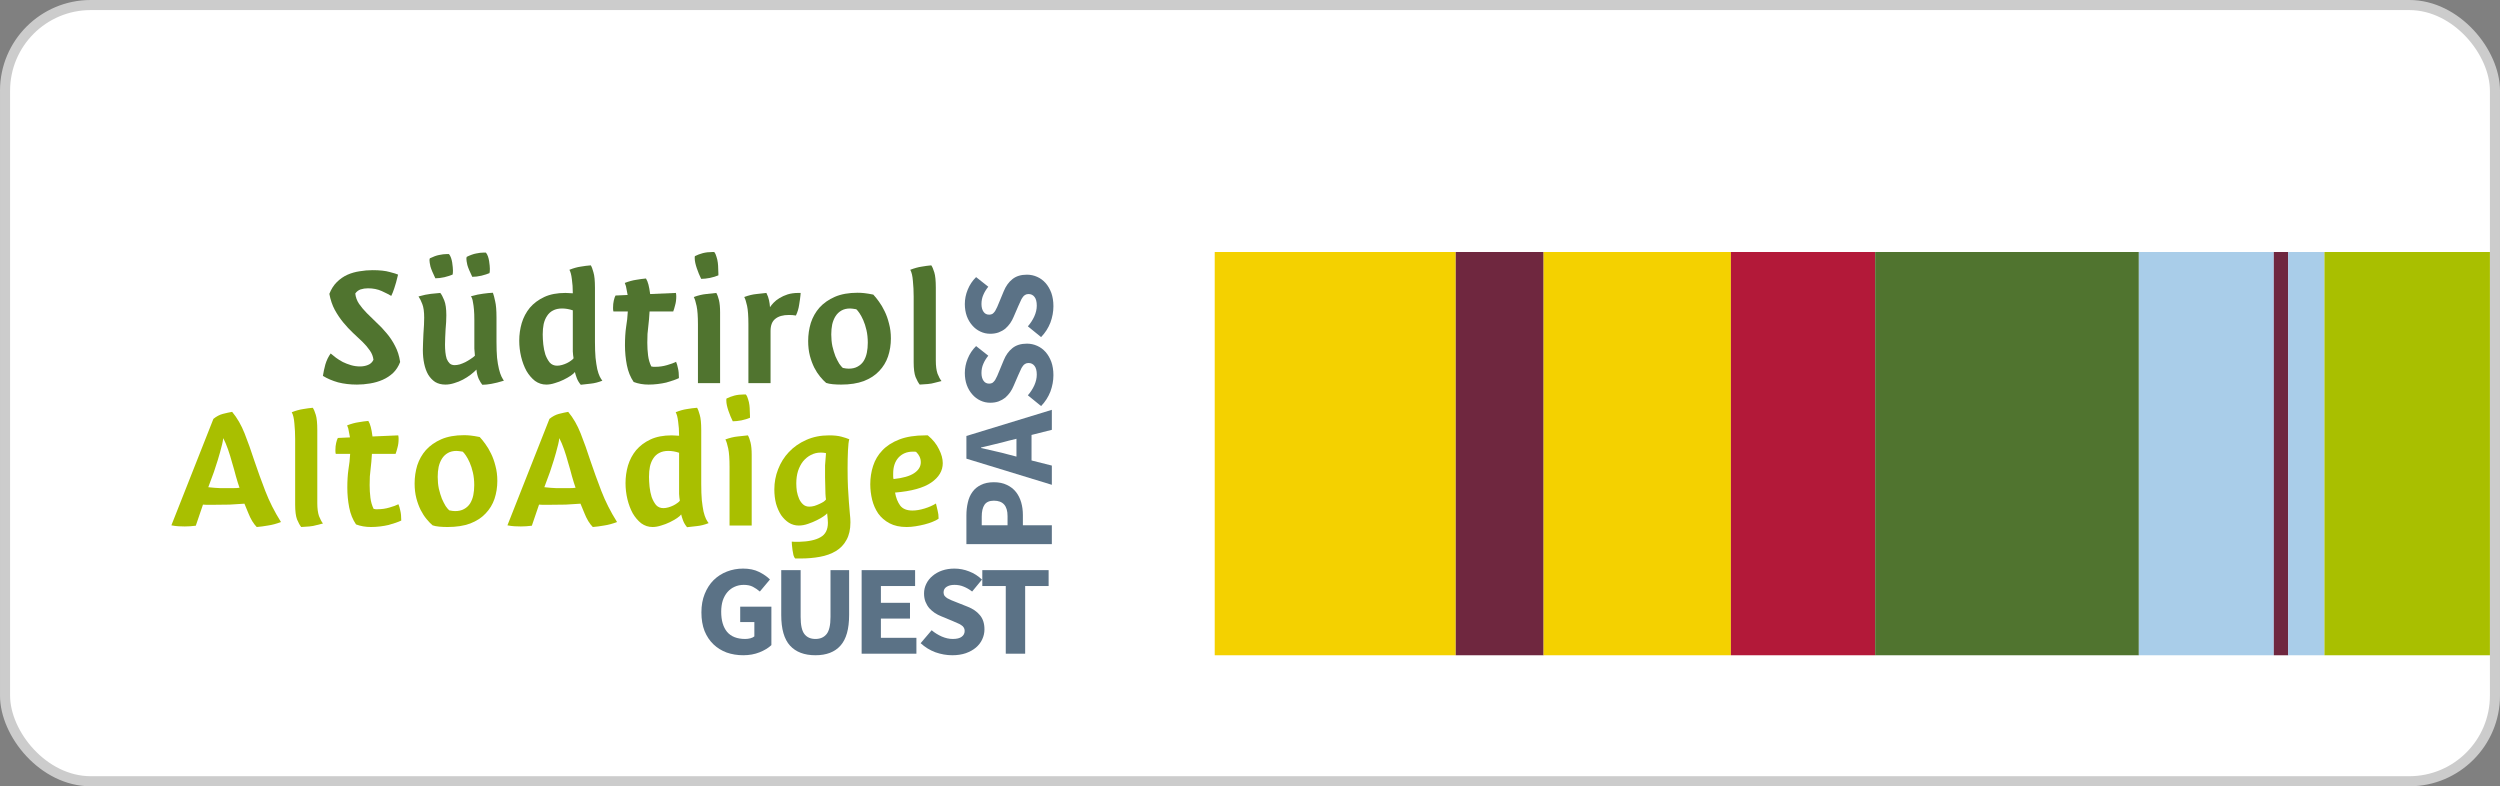 <svg width="248" height="78" viewBox="0 0 248 78" fill="none" xmlns="http://www.w3.org/2000/svg">
<rect x="0" y="0" width="248" height="78" fill="#808080" stroke="none"/>
<rect x="0.5" y="0.5" width="247" height="77" rx="8.5" fill="white"/>
<rect x="0.5" y="0.5" width="247" height="77" rx="8.5" stroke="#CCCCCC"/>
<path d="M36.502 28.6C36.239 28.6 35.995 28.637 35.77 28.71C35.557 28.784 35.382 28.918 35.244 29.114C35.282 29.482 35.407 29.824 35.62 30.143C35.833 30.449 36.089 30.755 36.389 31.061C36.69 31.367 37.009 31.679 37.347 31.998C37.698 32.316 38.029 32.665 38.342 33.045C38.668 33.424 38.95 33.847 39.187 34.312C39.438 34.777 39.607 35.31 39.694 35.91C39.532 36.338 39.3 36.7 39 36.993C38.699 37.275 38.355 37.502 37.967 37.673C37.579 37.844 37.159 37.967 36.709 38.04C36.271 38.114 35.839 38.151 35.413 38.151C34.737 38.151 34.111 38.077 33.535 37.93C32.972 37.771 32.471 37.557 32.033 37.287C32.083 36.944 32.165 36.565 32.277 36.148C32.403 35.732 32.578 35.371 32.803 35.065C32.953 35.187 33.129 35.328 33.329 35.487C33.529 35.634 33.754 35.775 34.005 35.91C34.255 36.032 34.524 36.136 34.812 36.222C35.1 36.308 35.401 36.351 35.714 36.351C36.002 36.351 36.264 36.302 36.502 36.204C36.752 36.106 36.934 35.934 37.047 35.689C37.009 35.359 36.89 35.053 36.69 34.771C36.49 34.477 36.246 34.189 35.958 33.908C35.67 33.626 35.357 33.332 35.019 33.026C34.693 32.72 34.374 32.377 34.061 31.998C33.748 31.618 33.467 31.202 33.216 30.749C32.966 30.284 32.784 29.751 32.672 29.151C32.859 28.673 33.11 28.282 33.423 27.975C33.736 27.669 34.08 27.43 34.456 27.259C34.843 27.088 35.25 26.971 35.676 26.91C36.102 26.837 36.527 26.8 36.953 26.8C37.666 26.8 38.236 26.861 38.662 26.984C39.087 27.094 39.363 27.18 39.488 27.241C39.35 27.828 39.225 28.282 39.112 28.6C39.012 28.906 38.912 29.157 38.812 29.353C38.587 29.218 38.273 29.059 37.873 28.875C37.472 28.692 37.015 28.6 36.502 28.6Z" fill="#50742F"/>
<path d="M47.844 38.169C47.731 38.034 47.612 37.838 47.487 37.581C47.374 37.324 47.299 37.018 47.261 36.663C47.111 36.822 46.917 36.993 46.679 37.177C46.454 37.349 46.204 37.508 45.928 37.655C45.653 37.801 45.365 37.918 45.065 38.004C44.764 38.102 44.47 38.151 44.182 38.151C43.794 38.151 43.456 38.065 43.168 37.893C42.893 37.71 42.661 37.465 42.473 37.159C42.298 36.853 42.167 36.491 42.079 36.075C41.991 35.659 41.948 35.212 41.948 34.734C41.948 34.538 41.954 34.3 41.966 34.018C41.979 33.724 41.991 33.424 42.004 33.118C42.029 32.812 42.048 32.518 42.06 32.236C42.073 31.955 42.079 31.716 42.079 31.52C42.079 30.92 42.016 30.467 41.891 30.161C41.779 29.855 41.653 29.604 41.516 29.408C41.991 29.273 42.398 29.188 42.736 29.151C43.074 29.114 43.387 29.084 43.675 29.059C43.8 29.206 43.932 29.451 44.069 29.794C44.207 30.137 44.276 30.632 44.276 31.281C44.276 31.477 44.27 31.698 44.257 31.943C44.245 32.188 44.226 32.438 44.201 32.696C44.188 32.953 44.176 33.216 44.163 33.485C44.151 33.742 44.145 33.981 44.145 34.202C44.145 34.447 44.157 34.691 44.182 34.936C44.207 35.181 44.251 35.402 44.313 35.597C44.389 35.781 44.489 35.934 44.614 36.057C44.739 36.167 44.902 36.222 45.102 36.222C45.252 36.222 45.421 36.197 45.609 36.148C45.797 36.087 45.978 36.014 46.154 35.928C46.342 35.83 46.517 35.726 46.679 35.616C46.855 35.506 46.999 35.395 47.111 35.285C47.086 35.004 47.068 34.771 47.055 34.587C47.055 34.392 47.055 34.177 47.055 33.944V31.759C47.055 31.343 47.042 30.994 47.017 30.712C46.992 30.43 46.961 30.198 46.923 30.014C46.898 29.83 46.867 29.696 46.83 29.61C46.792 29.512 46.755 29.439 46.717 29.39C47.193 29.255 47.599 29.169 47.938 29.133C48.288 29.084 48.607 29.053 48.895 29.041C48.97 29.237 49.045 29.518 49.12 29.886C49.208 30.241 49.252 30.779 49.252 31.502V33.889C49.252 34.514 49.271 35.047 49.308 35.487C49.358 35.928 49.421 36.302 49.496 36.608C49.571 36.914 49.653 37.159 49.74 37.342C49.828 37.514 49.909 37.655 49.984 37.765C49.508 37.912 49.095 38.016 48.745 38.077C48.407 38.138 48.106 38.169 47.844 38.169ZM44.539 25.202C44.627 25.312 44.695 25.441 44.745 25.588C44.795 25.735 44.833 25.888 44.858 26.047C44.883 26.206 44.902 26.359 44.914 26.506C44.927 26.641 44.933 26.751 44.933 26.837C44.933 27.033 44.921 27.167 44.896 27.241C44.695 27.326 44.426 27.412 44.088 27.498C43.763 27.571 43.462 27.608 43.187 27.608C42.937 27.094 42.774 26.702 42.699 26.433C42.636 26.151 42.605 25.949 42.605 25.826C42.605 25.741 42.617 25.673 42.642 25.625C42.993 25.453 43.3 25.343 43.562 25.294C43.838 25.233 44.101 25.202 44.351 25.202H44.539ZM48.2 25.055C48.288 25.165 48.357 25.294 48.407 25.441C48.457 25.588 48.495 25.741 48.52 25.9C48.545 26.047 48.563 26.194 48.576 26.341C48.589 26.476 48.595 26.586 48.595 26.671C48.595 26.88 48.582 27.02 48.557 27.094C48.357 27.18 48.088 27.265 47.75 27.351C47.424 27.424 47.124 27.461 46.848 27.461C46.598 26.947 46.435 26.555 46.36 26.286C46.298 26.004 46.266 25.802 46.266 25.68C46.266 25.594 46.279 25.526 46.304 25.477C46.654 25.306 46.961 25.196 47.224 25.147C47.499 25.086 47.762 25.055 48.013 25.055H48.2Z" fill="#50742F"/>
<path d="M56.823 30.785C56.46 30.663 56.104 30.602 55.753 30.602C55.403 30.602 55.102 30.669 54.852 30.804C54.614 30.926 54.42 31.104 54.27 31.337C54.12 31.557 54.007 31.826 53.932 32.145C53.869 32.451 53.838 32.794 53.838 33.173C53.838 33.467 53.857 33.798 53.894 34.165C53.932 34.52 54.001 34.857 54.101 35.175C54.213 35.481 54.357 35.745 54.533 35.965C54.72 36.173 54.965 36.277 55.265 36.277C55.415 36.277 55.578 36.253 55.753 36.204C55.928 36.155 56.091 36.093 56.241 36.02C56.392 35.947 56.523 35.867 56.636 35.781C56.761 35.696 56.848 35.616 56.898 35.542C56.861 35.334 56.836 35.108 56.823 34.863C56.823 34.618 56.823 34.379 56.823 34.147V30.785ZM57.03 36.902C56.967 36.999 56.83 37.122 56.617 37.269C56.417 37.404 56.179 37.538 55.903 37.673C55.628 37.808 55.34 37.918 55.04 38.004C54.739 38.102 54.458 38.151 54.195 38.151C53.782 38.151 53.406 38.028 53.068 37.783C52.742 37.526 52.461 37.195 52.223 36.791C51.998 36.375 51.822 35.91 51.697 35.395C51.572 34.869 51.509 34.336 51.509 33.798C51.509 33.198 51.591 32.616 51.754 32.053C51.929 31.477 52.198 30.969 52.561 30.528C52.937 30.088 53.412 29.733 53.988 29.463C54.564 29.194 55.265 29.059 56.091 29.059C56.229 29.059 56.354 29.065 56.467 29.077C56.592 29.077 56.711 29.084 56.823 29.096C56.823 28.581 56.792 28.116 56.73 27.7C56.679 27.271 56.598 26.959 56.485 26.763C56.886 26.604 57.255 26.5 57.593 26.451C57.944 26.39 58.282 26.347 58.607 26.322C58.695 26.457 58.782 26.69 58.87 27.02C58.97 27.339 59.02 27.847 59.02 28.545V33.889C59.02 34.514 59.039 35.047 59.077 35.487C59.127 35.928 59.183 36.302 59.246 36.608C59.321 36.914 59.402 37.159 59.49 37.342C59.577 37.514 59.665 37.655 59.753 37.765C59.352 37.924 58.964 38.022 58.589 38.059C58.225 38.108 57.9 38.144 57.612 38.169C57.437 37.961 57.305 37.74 57.218 37.508C57.13 37.275 57.068 37.073 57.03 36.902Z" fill="#50742F"/>
<path d="M67.349 37.508C67.198 37.581 67.017 37.655 66.804 37.728C66.591 37.801 66.353 37.875 66.091 37.949C65.828 38.01 65.546 38.059 65.246 38.095C64.945 38.132 64.645 38.151 64.344 38.151C63.806 38.151 63.312 38.065 62.861 37.893C62.535 37.416 62.31 36.859 62.185 36.222C62.06 35.573 61.997 34.918 61.997 34.257C61.997 33.559 62.035 32.953 62.11 32.438C62.197 31.924 62.254 31.41 62.279 30.896H60.852C60.827 30.822 60.814 30.706 60.814 30.547C60.814 30.265 60.839 30.02 60.889 29.812C60.939 29.592 60.996 29.426 61.058 29.316L62.26 29.261C62.235 29.077 62.204 28.912 62.166 28.765C62.141 28.606 62.116 28.477 62.091 28.38L61.978 28.067C62.391 27.908 62.773 27.804 63.124 27.755C63.474 27.694 63.794 27.651 64.081 27.626C64.181 27.786 64.263 27.988 64.326 28.233C64.388 28.465 64.444 28.777 64.495 29.169L67.048 29.059C67.073 29.157 67.086 29.273 67.086 29.408C67.086 29.726 67.048 30.014 66.973 30.271C66.91 30.528 66.848 30.736 66.785 30.896H64.438C64.426 31.177 64.407 31.441 64.382 31.686C64.357 31.918 64.332 32.157 64.307 32.402C64.282 32.634 64.257 32.879 64.232 33.136C64.219 33.394 64.213 33.681 64.213 34C64.213 34.428 64.238 34.844 64.288 35.249C64.338 35.653 64.444 36.02 64.607 36.351C64.67 36.363 64.739 36.375 64.814 36.387C64.889 36.387 64.958 36.387 65.02 36.387C65.408 36.387 65.79 36.332 66.166 36.222C66.554 36.112 66.854 36.002 67.067 35.891C67.142 36.063 67.205 36.277 67.255 36.534C67.317 36.779 67.349 37.104 67.349 37.508Z" fill="#50742F"/>
<path d="M71.433 38.004H69.236V32.181C69.236 31.386 69.192 30.779 69.105 30.363C69.017 29.947 68.923 29.647 68.823 29.463C69.261 29.304 69.668 29.206 70.044 29.169C70.432 29.12 70.77 29.084 71.058 29.059C71.158 29.23 71.246 29.469 71.321 29.775C71.396 30.081 71.433 30.485 71.433 30.988V38.004ZM70.851 25C70.951 25.122 71.026 25.282 71.076 25.477C71.139 25.661 71.183 25.857 71.208 26.065C71.233 26.273 71.246 26.476 71.246 26.671C71.258 26.855 71.264 27.008 71.264 27.131V27.314C71.039 27.412 70.757 27.498 70.419 27.571C70.094 27.633 69.806 27.663 69.555 27.663C69.48 27.516 69.405 27.351 69.33 27.167C69.255 26.984 69.186 26.8 69.124 26.616C69.061 26.433 69.011 26.255 68.973 26.084C68.936 25.912 68.917 25.759 68.917 25.625C68.917 25.563 68.917 25.52 68.917 25.496C68.93 25.471 68.936 25.441 68.936 25.404C69.186 25.282 69.449 25.184 69.725 25.11C70.012 25.037 70.332 25 70.682 25H70.851Z" fill="#50742F"/>
<path d="M76.026 29.059C76.151 29.304 76.239 29.549 76.289 29.794C76.339 30.026 76.37 30.253 76.383 30.473C76.471 30.339 76.59 30.192 76.74 30.032C76.903 29.861 77.097 29.708 77.322 29.573C77.56 29.426 77.829 29.304 78.129 29.206C78.442 29.108 78.799 29.059 79.2 29.059H79.425L79.406 29.298C79.381 29.555 79.337 29.867 79.275 30.235C79.225 30.602 79.118 30.957 78.955 31.3C78.743 31.263 78.511 31.245 78.261 31.245C77.672 31.245 77.222 31.373 76.909 31.63C76.596 31.875 76.439 32.273 76.439 32.824V38.004H74.242V32.181C74.242 31.361 74.198 30.749 74.111 30.345C74.023 29.941 73.929 29.647 73.829 29.463C74.255 29.304 74.656 29.206 75.031 29.169C75.419 29.12 75.751 29.084 76.026 29.059Z" fill="#50742F"/>
<path d="M84.94 30.675C84.777 30.651 84.652 30.632 84.564 30.62C84.489 30.608 84.408 30.602 84.32 30.602C83.995 30.602 83.713 30.669 83.475 30.804C83.237 30.939 83.043 31.122 82.893 31.355C82.743 31.587 82.63 31.863 82.555 32.181C82.493 32.487 82.461 32.818 82.461 33.173C82.461 33.59 82.499 33.981 82.574 34.349C82.662 34.716 82.762 35.047 82.874 35.34C82.999 35.622 83.125 35.867 83.25 36.075C83.388 36.271 83.507 36.412 83.607 36.498C83.744 36.522 83.851 36.54 83.926 36.553C84.001 36.565 84.089 36.571 84.189 36.571C84.539 36.571 84.833 36.504 85.071 36.369C85.322 36.234 85.522 36.051 85.672 35.818C85.822 35.573 85.929 35.298 85.991 34.991C86.054 34.685 86.085 34.355 86.085 34C86.085 33.547 86.041 33.13 85.954 32.751C85.866 32.371 85.76 32.041 85.635 31.759C85.509 31.477 85.384 31.245 85.259 31.061C85.134 30.877 85.027 30.749 84.94 30.675ZM83.438 38.151C83.15 38.151 82.874 38.138 82.611 38.114C82.349 38.089 82.129 38.046 81.954 37.985C81.766 37.826 81.566 37.618 81.353 37.361C81.141 37.104 80.947 36.804 80.771 36.461C80.596 36.106 80.452 35.714 80.339 35.285C80.227 34.844 80.17 34.361 80.17 33.834C80.17 33.21 80.258 32.61 80.433 32.034C80.621 31.459 80.909 30.951 81.297 30.51C81.698 30.069 82.205 29.714 82.818 29.445C83.444 29.175 84.195 29.041 85.071 29.041C85.284 29.041 85.503 29.053 85.728 29.077C85.966 29.102 86.267 29.151 86.63 29.224C86.805 29.408 86.993 29.641 87.193 29.922C87.393 30.192 87.581 30.51 87.756 30.877C87.932 31.232 88.076 31.637 88.188 32.09C88.314 32.543 88.376 33.038 88.376 33.577C88.376 34.202 88.282 34.795 88.094 35.359C87.907 35.91 87.612 36.393 87.212 36.81C86.824 37.226 86.317 37.557 85.691 37.801C85.065 38.034 84.314 38.151 83.438 38.151Z" fill="#50742F"/>
<path d="M92.833 35.781C92.833 36.308 92.889 36.736 93.002 37.067C93.127 37.385 93.258 37.63 93.396 37.801L92.739 37.967C92.538 38.028 92.307 38.071 92.044 38.095C91.794 38.12 91.525 38.138 91.237 38.151C91.099 37.979 90.961 37.728 90.823 37.398C90.698 37.067 90.636 36.577 90.636 35.928V29.408C90.636 28.881 90.611 28.373 90.561 27.884C90.523 27.381 90.436 27.008 90.298 26.763C90.711 26.604 91.086 26.5 91.424 26.451C91.775 26.39 92.094 26.347 92.382 26.322C92.482 26.457 92.582 26.69 92.683 27.02C92.783 27.339 92.833 27.847 92.833 28.545V35.781Z" fill="#50742F"/>
<path d="M21.169 41.553C21.469 41.308 21.782 41.143 22.107 41.057C22.445 40.972 22.752 40.904 23.027 40.855C23.528 41.455 23.941 42.172 24.267 43.004C24.592 43.825 24.912 44.718 25.224 45.686C25.55 46.653 25.913 47.657 26.314 48.698C26.714 49.739 27.234 50.767 27.872 51.783C27.434 51.955 27.002 52.071 26.576 52.133C26.163 52.206 25.794 52.255 25.468 52.279C25.331 52.145 25.181 51.949 25.018 51.692C24.868 51.434 24.742 51.177 24.642 50.92L24.248 49.965C23.81 50.002 23.322 50.033 22.783 50.057C22.245 50.069 21.726 50.075 21.225 50.075H20.436C20.299 50.075 20.198 50.069 20.136 50.057L19.422 52.151C19.235 52.175 19.047 52.194 18.859 52.206C18.684 52.218 18.508 52.224 18.333 52.224C18.145 52.224 17.939 52.218 17.713 52.206C17.488 52.194 17.25 52.163 17 52.114L21.169 41.553ZM22.596 48.422C22.771 48.422 22.965 48.422 23.178 48.422C23.39 48.422 23.584 48.41 23.76 48.386C23.647 48.067 23.528 47.688 23.403 47.247C23.29 46.806 23.165 46.359 23.027 45.906C22.902 45.441 22.765 44.994 22.614 44.565C22.464 44.137 22.308 43.77 22.145 43.463C22.12 43.684 22.082 43.892 22.032 44.088C21.882 44.688 21.738 45.208 21.6 45.649C21.463 46.09 21.337 46.476 21.225 46.806C21.112 47.137 21.006 47.425 20.906 47.669C20.818 47.902 20.737 48.122 20.662 48.331C21.1 48.38 21.488 48.41 21.826 48.422C22.164 48.422 22.42 48.422 22.596 48.422Z" fill="#A9BF00"/>
<path d="M31.476 49.91C31.476 50.437 31.532 50.865 31.645 51.196C31.77 51.514 31.901 51.759 32.039 51.93L31.382 52.096C31.181 52.157 30.95 52.2 30.687 52.224C30.437 52.249 30.168 52.267 29.88 52.279C29.742 52.108 29.604 51.857 29.466 51.526C29.341 51.196 29.279 50.706 29.279 50.057V43.537C29.279 43.01 29.254 42.502 29.204 42.013C29.166 41.51 29.078 41.137 28.941 40.892C29.354 40.733 29.729 40.629 30.067 40.58C30.418 40.519 30.737 40.476 31.025 40.451C31.125 40.586 31.225 40.819 31.325 41.149C31.426 41.468 31.476 41.976 31.476 42.674V49.91Z" fill="#A9BF00"/>
<path d="M39.805 51.637C39.655 51.71 39.474 51.783 39.261 51.857C39.048 51.93 38.81 52.004 38.547 52.077C38.284 52.139 38.003 52.188 37.702 52.224C37.402 52.261 37.101 52.279 36.801 52.279C36.263 52.279 35.768 52.194 35.318 52.022C34.992 51.545 34.767 50.988 34.642 50.351C34.516 49.702 34.454 49.047 34.454 48.386C34.454 47.688 34.491 47.082 34.566 46.567C34.654 46.053 34.71 45.539 34.735 45.025H33.308C33.283 44.951 33.271 44.835 33.271 44.676C33.271 44.394 33.296 44.149 33.346 43.941C33.396 43.721 33.452 43.555 33.515 43.445L34.717 43.39C34.692 43.206 34.66 43.041 34.623 42.894C34.598 42.735 34.573 42.606 34.548 42.508L34.435 42.196C34.848 42.037 35.23 41.933 35.58 41.884C35.931 41.823 36.25 41.78 36.538 41.755C36.638 41.914 36.719 42.117 36.782 42.361C36.845 42.594 36.901 42.906 36.951 43.298L39.505 43.188C39.53 43.286 39.542 43.402 39.542 43.537C39.542 43.855 39.505 44.143 39.43 44.4C39.367 44.657 39.304 44.865 39.242 45.025H36.895C36.882 45.306 36.864 45.569 36.838 45.814C36.813 46.047 36.788 46.286 36.763 46.531C36.738 46.763 36.713 47.008 36.688 47.265C36.676 47.523 36.669 47.81 36.669 48.129C36.669 48.557 36.694 48.973 36.745 49.377C36.795 49.782 36.901 50.149 37.064 50.48C37.126 50.492 37.195 50.504 37.27 50.516C37.345 50.516 37.414 50.516 37.477 50.516C37.865 50.516 38.247 50.461 38.622 50.351C39.01 50.241 39.311 50.13 39.524 50.02C39.599 50.192 39.661 50.406 39.711 50.663C39.774 50.908 39.805 51.233 39.805 51.637Z" fill="#A9BF00"/>
<path d="M45.899 44.804C45.736 44.78 45.611 44.761 45.523 44.749C45.448 44.737 45.367 44.731 45.279 44.731C44.954 44.731 44.672 44.798 44.434 44.933C44.197 45.067 44.002 45.251 43.852 45.484C43.702 45.716 43.589 45.992 43.514 46.31C43.452 46.616 43.42 46.947 43.42 47.302C43.42 47.718 43.458 48.11 43.533 48.477C43.621 48.845 43.721 49.175 43.834 49.469C43.959 49.751 44.084 49.996 44.209 50.204C44.347 50.4 44.466 50.541 44.566 50.626C44.704 50.651 44.81 50.669 44.885 50.681C44.96 50.694 45.048 50.7 45.148 50.7C45.498 50.7 45.793 50.633 46.031 50.498C46.281 50.363 46.481 50.179 46.631 49.947C46.782 49.702 46.888 49.426 46.951 49.12C47.013 48.814 47.044 48.484 47.044 48.129C47.044 47.675 47.001 47.259 46.913 46.88C46.825 46.5 46.719 46.169 46.594 45.888C46.469 45.606 46.343 45.374 46.218 45.19C46.093 45.006 45.987 44.878 45.899 44.804ZM44.397 52.279C44.109 52.279 43.834 52.267 43.571 52.243C43.308 52.218 43.089 52.175 42.913 52.114C42.726 51.955 42.525 51.747 42.313 51.49C42.1 51.233 41.906 50.932 41.73 50.59C41.555 50.235 41.411 49.843 41.299 49.414C41.186 48.973 41.13 48.49 41.13 47.963C41.13 47.339 41.217 46.739 41.392 46.163C41.58 45.588 41.868 45.08 42.256 44.639C42.657 44.198 43.164 43.843 43.777 43.574C44.403 43.304 45.154 43.17 46.031 43.17C46.243 43.17 46.462 43.182 46.688 43.206C46.925 43.231 47.226 43.28 47.589 43.353C47.764 43.537 47.952 43.77 48.152 44.051C48.353 44.321 48.54 44.639 48.716 45.006C48.891 45.361 49.035 45.765 49.148 46.218C49.273 46.672 49.335 47.167 49.335 47.706C49.335 48.331 49.241 48.924 49.054 49.488C48.866 50.039 48.572 50.522 48.171 50.939C47.783 51.355 47.276 51.686 46.65 51.93C46.024 52.163 45.273 52.279 44.397 52.279Z" fill="#A9BF00"/>
<path d="M54.505 41.553C54.806 41.308 55.119 41.143 55.444 41.057C55.782 40.972 56.089 40.904 56.364 40.855C56.865 41.455 57.278 42.172 57.604 43.004C57.929 43.825 58.248 44.718 58.561 45.686C58.887 46.653 59.25 47.657 59.65 48.698C60.051 49.739 60.571 50.767 61.209 51.783C60.771 51.955 60.339 52.071 59.913 52.133C59.5 52.206 59.131 52.255 58.806 52.279C58.668 52.145 58.517 51.949 58.355 51.692C58.205 51.434 58.079 51.177 57.979 50.92L57.585 49.965C57.147 50.002 56.659 50.033 56.12 50.057C55.582 50.069 55.062 50.075 54.562 50.075H53.773C53.636 50.075 53.535 50.069 53.473 50.057L52.759 52.151C52.571 52.175 52.384 52.194 52.196 52.206C52.021 52.218 51.845 52.224 51.67 52.224C51.482 52.224 51.276 52.218 51.05 52.206C50.825 52.194 50.587 52.163 50.337 52.114L54.505 41.553ZM55.932 48.422C56.108 48.422 56.302 48.422 56.515 48.422C56.727 48.422 56.922 48.41 57.097 48.386C56.984 48.067 56.865 47.688 56.74 47.247C56.627 46.806 56.502 46.359 56.364 45.906C56.239 45.441 56.102 44.994 55.951 44.565C55.801 44.137 55.645 43.77 55.482 43.463C55.457 43.684 55.419 43.892 55.369 44.088C55.219 44.688 55.075 45.208 54.937 45.649C54.8 46.09 54.675 46.476 54.562 46.806C54.449 47.137 54.343 47.425 54.243 47.669C54.155 47.902 54.074 48.122 53.998 48.331C54.437 48.38 54.825 48.41 55.163 48.422C55.501 48.422 55.757 48.422 55.932 48.422Z" fill="#A9BF00"/>
<path d="M67.366 44.914C67.003 44.792 66.647 44.731 66.296 44.731C65.945 44.731 65.645 44.798 65.395 44.933C65.157 45.055 64.963 45.233 64.813 45.465C64.662 45.686 64.55 45.955 64.475 46.273C64.412 46.58 64.381 46.922 64.381 47.302C64.381 47.596 64.4 47.926 64.437 48.294C64.475 48.649 64.543 48.986 64.644 49.304C64.756 49.61 64.9 49.873 65.075 50.094C65.263 50.302 65.507 50.406 65.808 50.406C65.958 50.406 66.121 50.382 66.296 50.333C66.471 50.284 66.634 50.222 66.784 50.149C66.934 50.075 67.066 49.996 67.178 49.91C67.304 49.824 67.391 49.745 67.441 49.671C67.404 49.463 67.379 49.237 67.366 48.992C67.366 48.747 67.366 48.508 67.366 48.276V44.914ZM67.573 51.031C67.51 51.128 67.373 51.251 67.16 51.398C66.959 51.532 66.722 51.667 66.446 51.802C66.171 51.937 65.883 52.047 65.582 52.133C65.282 52.23 65 52.279 64.737 52.279C64.324 52.279 63.949 52.157 63.611 51.912C63.285 51.655 63.004 51.324 62.766 50.92C62.541 50.504 62.365 50.039 62.24 49.524C62.115 48.998 62.052 48.465 62.052 47.926C62.052 47.327 62.134 46.745 62.296 46.182C62.472 45.606 62.741 45.098 63.104 44.657C63.479 44.217 63.955 43.861 64.531 43.592C65.107 43.323 65.808 43.188 66.634 43.188C66.772 43.188 66.897 43.194 67.01 43.206C67.135 43.206 67.254 43.212 67.366 43.225C67.366 42.71 67.335 42.245 67.272 41.829C67.222 41.4 67.141 41.088 67.028 40.892C67.429 40.733 67.798 40.629 68.136 40.58C68.487 40.519 68.825 40.476 69.15 40.451C69.238 40.586 69.325 40.819 69.413 41.149C69.513 41.468 69.563 41.976 69.563 42.674V48.018C69.563 48.643 69.582 49.175 69.62 49.616C69.67 50.057 69.726 50.431 69.788 50.737C69.864 51.043 69.945 51.288 70.033 51.471C70.12 51.643 70.208 51.783 70.296 51.894C69.895 52.053 69.507 52.151 69.131 52.188C68.768 52.237 68.443 52.273 68.155 52.298C67.98 52.09 67.848 51.869 67.761 51.637C67.673 51.404 67.61 51.202 67.573 51.031Z" fill="#A9BF00"/>
<path d="M74.568 52.133H72.371V46.31C72.371 45.514 72.327 44.908 72.24 44.492C72.152 44.076 72.058 43.776 71.958 43.592C72.396 43.433 72.803 43.335 73.178 43.298C73.567 43.249 73.904 43.212 74.192 43.188C74.293 43.359 74.38 43.598 74.455 43.904C74.53 44.21 74.568 44.614 74.568 45.116V52.133ZM73.986 39.129C74.086 39.251 74.161 39.41 74.211 39.606C74.274 39.79 74.317 39.986 74.343 40.194C74.368 40.402 74.38 40.604 74.38 40.8C74.393 40.984 74.399 41.137 74.399 41.259V41.443C74.174 41.541 73.892 41.627 73.554 41.7C73.228 41.761 72.941 41.792 72.69 41.792C72.615 41.645 72.54 41.48 72.465 41.296C72.39 41.112 72.321 40.929 72.258 40.745C72.196 40.562 72.146 40.384 72.108 40.212C72.07 40.041 72.052 39.888 72.052 39.753C72.052 39.692 72.052 39.649 72.052 39.625C72.064 39.6 72.07 39.57 72.07 39.533C72.321 39.41 72.584 39.313 72.859 39.239C73.147 39.166 73.466 39.129 73.817 39.129H73.986Z" fill="#A9BF00"/>
<path d="M81.94 44.951C81.79 44.914 81.614 44.896 81.414 44.896C81.064 44.896 80.738 44.976 80.438 45.135C80.15 45.282 79.893 45.49 79.668 45.759C79.455 46.029 79.286 46.353 79.161 46.733C79.048 47.1 78.992 47.51 78.992 47.963C78.992 48.208 79.011 48.465 79.048 48.735C79.098 49.004 79.173 49.255 79.273 49.488C79.374 49.708 79.505 49.892 79.668 50.039C79.831 50.186 80.037 50.259 80.287 50.259C80.45 50.259 80.619 50.235 80.794 50.186C80.982 50.124 81.151 50.057 81.302 49.984C81.464 49.91 81.602 49.837 81.715 49.763C81.827 49.678 81.902 49.604 81.94 49.543C81.915 49.42 81.896 49.231 81.884 48.973C81.884 48.704 81.877 48.428 81.865 48.147C81.852 47.853 81.846 47.59 81.846 47.357C81.846 47.112 81.846 46.953 81.846 46.88C81.846 46.684 81.846 46.445 81.846 46.163C81.859 45.882 81.89 45.478 81.94 44.951ZM82.128 51.857C82.128 51.759 82.121 51.643 82.109 51.508C82.096 51.373 82.078 51.177 82.053 50.92C82.028 50.969 81.921 51.061 81.733 51.196C81.546 51.331 81.314 51.465 81.039 51.6C80.776 51.734 80.481 51.857 80.156 51.967C79.843 52.077 79.536 52.133 79.236 52.133C78.885 52.133 78.56 52.041 78.26 51.857C77.972 51.673 77.715 51.422 77.49 51.104C77.277 50.773 77.108 50.394 76.983 49.965C76.87 49.524 76.814 49.053 76.814 48.551C76.814 47.853 76.939 47.186 77.189 46.549C77.44 45.9 77.796 45.331 78.26 44.841C78.735 44.339 79.305 43.941 79.968 43.647C80.644 43.341 81.402 43.188 82.24 43.188C82.741 43.188 83.148 43.231 83.461 43.316C83.786 43.402 84.049 43.488 84.249 43.574C84.187 43.77 84.143 44.143 84.118 44.694C84.093 45.245 84.081 45.839 84.081 46.476C84.081 47.173 84.093 47.798 84.118 48.349C84.156 48.9 84.187 49.39 84.212 49.818C84.249 50.247 84.281 50.626 84.306 50.957C84.343 51.275 84.362 51.563 84.362 51.82C84.362 52.518 84.231 53.1 83.968 53.565C83.718 54.03 83.367 54.398 82.916 54.667C82.466 54.937 81.94 55.126 81.339 55.236C80.738 55.347 80.094 55.402 79.405 55.402H78.879C78.817 55.34 78.76 55.23 78.71 55.071C78.673 54.912 78.641 54.74 78.616 54.557C78.591 54.386 78.573 54.22 78.56 54.061C78.547 53.902 78.541 53.792 78.541 53.73C78.641 53.743 78.754 53.749 78.879 53.749C79.004 53.749 79.13 53.749 79.255 53.749C80.206 53.724 80.92 53.571 81.395 53.29C81.884 53.02 82.128 52.543 82.128 51.857Z" fill="#A9BF00"/>
<path d="M92.039 43.188C92.54 43.604 92.909 44.063 93.147 44.565C93.397 45.055 93.522 45.514 93.522 45.943C93.522 46.702 93.141 47.345 92.377 47.871C91.613 48.398 90.418 48.728 88.79 48.863C88.878 49.377 89.047 49.806 89.297 50.149C89.548 50.48 89.955 50.645 90.518 50.645C90.881 50.645 91.282 50.577 91.72 50.443C92.158 50.308 92.533 50.143 92.846 49.947C92.909 50.179 92.965 50.418 93.015 50.663C93.078 50.896 93.109 51.159 93.109 51.453C92.959 51.563 92.759 51.667 92.508 51.765C92.27 51.863 92.008 51.949 91.72 52.022C91.432 52.096 91.131 52.157 90.818 52.206C90.518 52.255 90.224 52.279 89.936 52.279C89.272 52.279 88.709 52.157 88.246 51.912C87.783 51.667 87.407 51.343 87.119 50.939C86.844 50.535 86.644 50.081 86.518 49.58C86.393 49.065 86.331 48.551 86.331 48.037C86.331 47.4 86.425 46.794 86.612 46.218C86.8 45.631 87.107 45.116 87.532 44.676C87.958 44.223 88.521 43.861 89.222 43.592C89.923 43.323 90.781 43.188 91.795 43.188H92.039ZM88.603 46.971C88.603 47.033 88.603 47.124 88.603 47.247C88.603 47.357 88.615 47.449 88.64 47.523C89.567 47.425 90.249 47.229 90.687 46.935C91.125 46.641 91.344 46.28 91.344 45.851C91.344 45.471 91.188 45.129 90.875 44.823C90.85 44.81 90.8 44.804 90.725 44.804C90.662 44.804 90.606 44.804 90.555 44.804C89.967 44.804 89.492 45 89.129 45.392C88.778 45.784 88.603 46.31 88.603 46.971Z" fill="#A9BF00"/>
<path d="M73.727 65C73.146 65 72.6 64.911 72.089 64.733C71.586 64.546 71.149 64.275 70.776 63.919C70.403 63.563 70.109 63.122 69.892 62.597C69.684 62.063 69.58 61.448 69.58 60.753C69.58 60.066 69.688 59.456 69.905 58.922C70.122 58.379 70.416 57.922 70.789 57.549C71.17 57.176 71.612 56.892 72.115 56.697C72.618 56.502 73.151 56.404 73.714 56.404C74.329 56.404 74.858 56.514 75.3 56.735C75.742 56.955 76.102 57.205 76.379 57.485L75.378 58.68C75.161 58.494 74.932 58.337 74.689 58.21C74.446 58.083 74.143 58.019 73.779 58.019C73.45 58.019 73.146 58.083 72.869 58.21C72.6 58.329 72.366 58.502 72.167 58.731C71.968 58.96 71.812 59.24 71.699 59.57C71.595 59.901 71.543 60.274 71.543 60.689C71.543 61.545 71.738 62.211 72.128 62.686C72.527 63.152 73.125 63.385 73.922 63.385C74.095 63.385 74.264 63.364 74.429 63.322C74.594 63.279 74.728 63.215 74.832 63.131V61.707H73.428V60.181H76.522V63.995C76.227 64.275 75.837 64.513 75.352 64.707C74.867 64.902 74.325 65 73.727 65Z" fill="#5B7286"/>
<path d="M80.892 65C79.791 65 78.95 64.682 78.37 64.046C77.789 63.41 77.499 62.398 77.499 61.007V56.557H79.423V61.198C79.423 62.012 79.548 62.58 79.8 62.902C80.051 63.224 80.415 63.385 80.892 63.385C81.368 63.385 81.737 63.224 81.996 62.902C82.257 62.58 82.386 62.012 82.386 61.198V56.557H84.233V61.007C84.233 62.398 83.947 63.41 83.374 64.046C82.811 64.682 81.984 65 80.892 65Z" fill="#5B7286"/>
<path d="M85.474 64.847V56.557H90.778V58.134H87.385V59.799H90.271V61.363H87.385V63.271H90.908V64.847H85.474Z" fill="#5B7286"/>
<path d="M94.46 65C93.906 65 93.351 64.902 92.796 64.707C92.25 64.504 91.761 64.203 91.327 63.805L92.419 62.52C92.723 62.775 93.056 62.982 93.42 63.143C93.793 63.304 94.157 63.385 94.512 63.385C94.911 63.385 95.206 63.313 95.396 63.169C95.596 63.025 95.695 62.83 95.695 62.584C95.695 62.457 95.665 62.347 95.604 62.253C95.552 62.16 95.47 62.08 95.357 62.012C95.253 61.935 95.123 61.868 94.967 61.808C94.82 61.74 94.655 61.669 94.473 61.592L93.368 61.134C93.152 61.05 92.939 60.939 92.731 60.804C92.532 60.668 92.35 60.511 92.185 60.333C92.029 60.147 91.904 59.935 91.808 59.698C91.713 59.452 91.665 59.176 91.665 58.871C91.665 58.532 91.739 58.214 91.886 57.917C92.034 57.612 92.242 57.349 92.51 57.129C92.779 56.9 93.095 56.722 93.459 56.595C93.832 56.468 94.239 56.404 94.681 56.404C95.175 56.404 95.661 56.498 96.137 56.684C96.623 56.87 97.047 57.142 97.411 57.498L96.436 58.68C96.159 58.468 95.882 58.307 95.604 58.197C95.327 58.078 95.019 58.019 94.681 58.019C94.352 58.019 94.088 58.087 93.888 58.223C93.698 58.35 93.602 58.532 93.602 58.769C93.602 58.897 93.633 59.007 93.693 59.1C93.763 59.185 93.854 59.265 93.966 59.342C94.088 59.409 94.226 59.477 94.382 59.545C94.538 59.604 94.707 59.672 94.889 59.748L95.981 60.181C96.501 60.384 96.909 60.664 97.203 61.02C97.507 61.376 97.658 61.846 97.658 62.431C97.658 62.779 97.585 63.109 97.437 63.423C97.299 63.728 97.091 64 96.813 64.237C96.545 64.466 96.211 64.652 95.812 64.796C95.414 64.932 94.963 65 94.46 65Z" fill="#5B7286"/>
<path d="M99.772 64.847V58.134H97.445V56.557H104.023V58.134H101.696V64.847H99.772Z" fill="#5B7286"/>
<path d="M104.343 53.978H95.867V51.13C95.867 50.672 95.915 50.244 96.01 49.846C96.097 49.448 96.248 49.1 96.465 48.803C96.673 48.507 96.955 48.274 97.31 48.104C97.656 47.926 98.085 47.837 98.597 47.837C99.091 47.837 99.52 47.926 99.884 48.104C100.248 48.274 100.547 48.507 100.781 48.803C101.015 49.1 101.188 49.443 101.301 49.833C101.413 50.223 101.47 50.639 101.47 51.079V52.109H104.343V53.978ZM99.949 52.109V51.194C99.949 50.177 99.498 49.668 98.597 49.668C98.155 49.668 97.843 49.804 97.661 50.075C97.479 50.346 97.388 50.736 97.388 51.245V52.109H99.949Z" fill="#5B7286"/>
<path d="M100.053 45.092L100.833 45.295V43.528L100.053 43.718C99.628 43.837 99.177 43.952 98.701 44.062C98.224 44.172 97.765 44.282 97.323 44.392V44.443C97.773 44.545 98.237 44.651 98.714 44.761C99.182 44.863 99.628 44.973 100.053 45.092ZM104.343 48.093L95.867 45.499V43.248L104.343 40.654V42.638L102.328 43.146V45.677L104.343 46.185V48.093Z" fill="#5B7286"/>
<path d="M104.499 37.218C104.499 37.76 104.399 38.303 104.2 38.846C103.992 39.38 103.684 39.858 103.277 40.282L101.964 39.214C102.224 38.917 102.436 38.591 102.601 38.235C102.765 37.871 102.848 37.515 102.848 37.167C102.848 36.777 102.774 36.489 102.627 36.302C102.479 36.107 102.28 36.01 102.029 36.01C101.899 36.01 101.786 36.04 101.691 36.099C101.595 36.15 101.513 36.23 101.444 36.34C101.366 36.442 101.296 36.569 101.236 36.722C101.166 36.866 101.093 37.027 101.015 37.205L100.547 38.286C100.46 38.498 100.347 38.706 100.209 38.909C100.07 39.104 99.91 39.282 99.728 39.443C99.537 39.596 99.32 39.719 99.078 39.812C98.826 39.905 98.545 39.952 98.233 39.952C97.886 39.952 97.561 39.88 97.258 39.736C96.946 39.591 96.677 39.388 96.452 39.125C96.218 38.862 96.036 38.553 95.906 38.197C95.776 37.833 95.711 37.434 95.711 37.002C95.711 36.519 95.806 36.044 95.997 35.578C96.188 35.103 96.465 34.688 96.829 34.331L98.038 35.285C97.821 35.556 97.656 35.828 97.544 36.099C97.423 36.37 97.362 36.671 97.362 37.002C97.362 37.324 97.431 37.582 97.57 37.777C97.7 37.964 97.886 38.057 98.129 38.057C98.259 38.057 98.371 38.027 98.467 37.968C98.553 37.9 98.636 37.811 98.714 37.701C98.783 37.582 98.853 37.447 98.922 37.294C98.983 37.142 99.052 36.976 99.13 36.798L99.572 35.73C99.78 35.222 100.066 34.823 100.43 34.535C100.794 34.238 101.275 34.09 101.873 34.09C102.228 34.09 102.566 34.162 102.887 34.306C103.199 34.442 103.476 34.645 103.719 34.916C103.953 35.179 104.143 35.505 104.291 35.895C104.429 36.285 104.499 36.726 104.499 37.218Z" fill="#5B7286"/>
<path d="M104.499 30.376C104.499 30.918 104.399 31.461 104.2 32.004C103.992 32.538 103.684 33.017 103.277 33.44L101.964 32.372C102.224 32.075 102.436 31.749 102.601 31.393C102.765 31.029 102.848 30.673 102.848 30.325C102.848 29.935 102.774 29.647 102.627 29.46C102.479 29.265 102.28 29.168 102.029 29.168C101.899 29.168 101.786 29.198 101.691 29.257C101.595 29.308 101.513 29.388 101.444 29.499C101.366 29.6 101.296 29.727 101.236 29.88C101.166 30.024 101.093 30.185 101.015 30.363L100.547 31.444C100.46 31.656 100.347 31.864 100.209 32.067C100.07 32.262 99.91 32.44 99.728 32.601C99.537 32.754 99.32 32.877 99.078 32.97C98.826 33.063 98.545 33.11 98.233 33.11C97.886 33.11 97.561 33.038 97.258 32.894C96.946 32.749 96.677 32.546 96.452 32.283C96.218 32.02 96.036 31.711 95.906 31.355C95.776 30.991 95.711 30.592 95.711 30.16C95.711 29.677 95.806 29.202 95.997 28.736C96.188 28.261 96.465 27.846 96.829 27.489L98.038 28.443C97.821 28.715 97.656 28.986 97.544 29.257C97.423 29.528 97.362 29.829 97.362 30.16C97.362 30.482 97.431 30.74 97.57 30.935C97.7 31.122 97.886 31.215 98.129 31.215C98.259 31.215 98.371 31.186 98.467 31.126C98.553 31.058 98.636 30.969 98.714 30.859C98.783 30.74 98.853 30.605 98.922 30.452C98.983 30.3 99.052 30.134 99.13 29.956L99.572 28.888C99.78 28.38 100.066 27.981 100.43 27.693C100.794 27.396 101.275 27.248 101.873 27.248C102.228 27.248 102.566 27.32 102.887 27.464C103.199 27.6 103.476 27.803 103.719 28.074C103.953 28.337 104.143 28.664 104.291 29.053C104.429 29.444 104.499 29.884 104.499 30.376Z" fill="#5B7286"/>
<g clip-path="url(#clip0_5162_82381)">
<rect width="27.292" height="57" transform="matrix(1 0 0 -1 117.117 82)" fill="#F4D100"/>
<rect width="8.717" height="57" transform="matrix(1 0 0 -1 144.41 82)" fill="#6F273F"/>
<rect width="18.58" height="57" transform="matrix(1 0 0 -1 153.125 82)" fill="#F4D100"/>
<rect width="14.311" height="57" transform="matrix(1 0 0 -1 171.705 82)" fill="#B31939"/>
<rect width="26.157" height="57" transform="matrix(1 0 0 -1 186.016 82)" fill="#50742F"/>
<rect width="13.386" height="57" transform="matrix(1 0 0 -1 212.174 82)" fill="#A9CDE9"/>
<rect width="1.429" height="57" transform="matrix(1 0 0 -1 225.561 82)" fill="#6F273F"/>
<rect width="3.595" height="57" transform="matrix(1 0 0 -1 226.988 82)" fill="#A9CDE9"/>
<rect width="16.416" height="57" transform="matrix(1 0 0 -1 230.584 82)" fill="#A9BF00"/>
</g>
<defs>
<clipPath id="clip0_5162_82381">
<rect width="126.5" height="40" fill="white" transform="translate(120.5 25)"/>
</clipPath>
</defs>
</svg>
